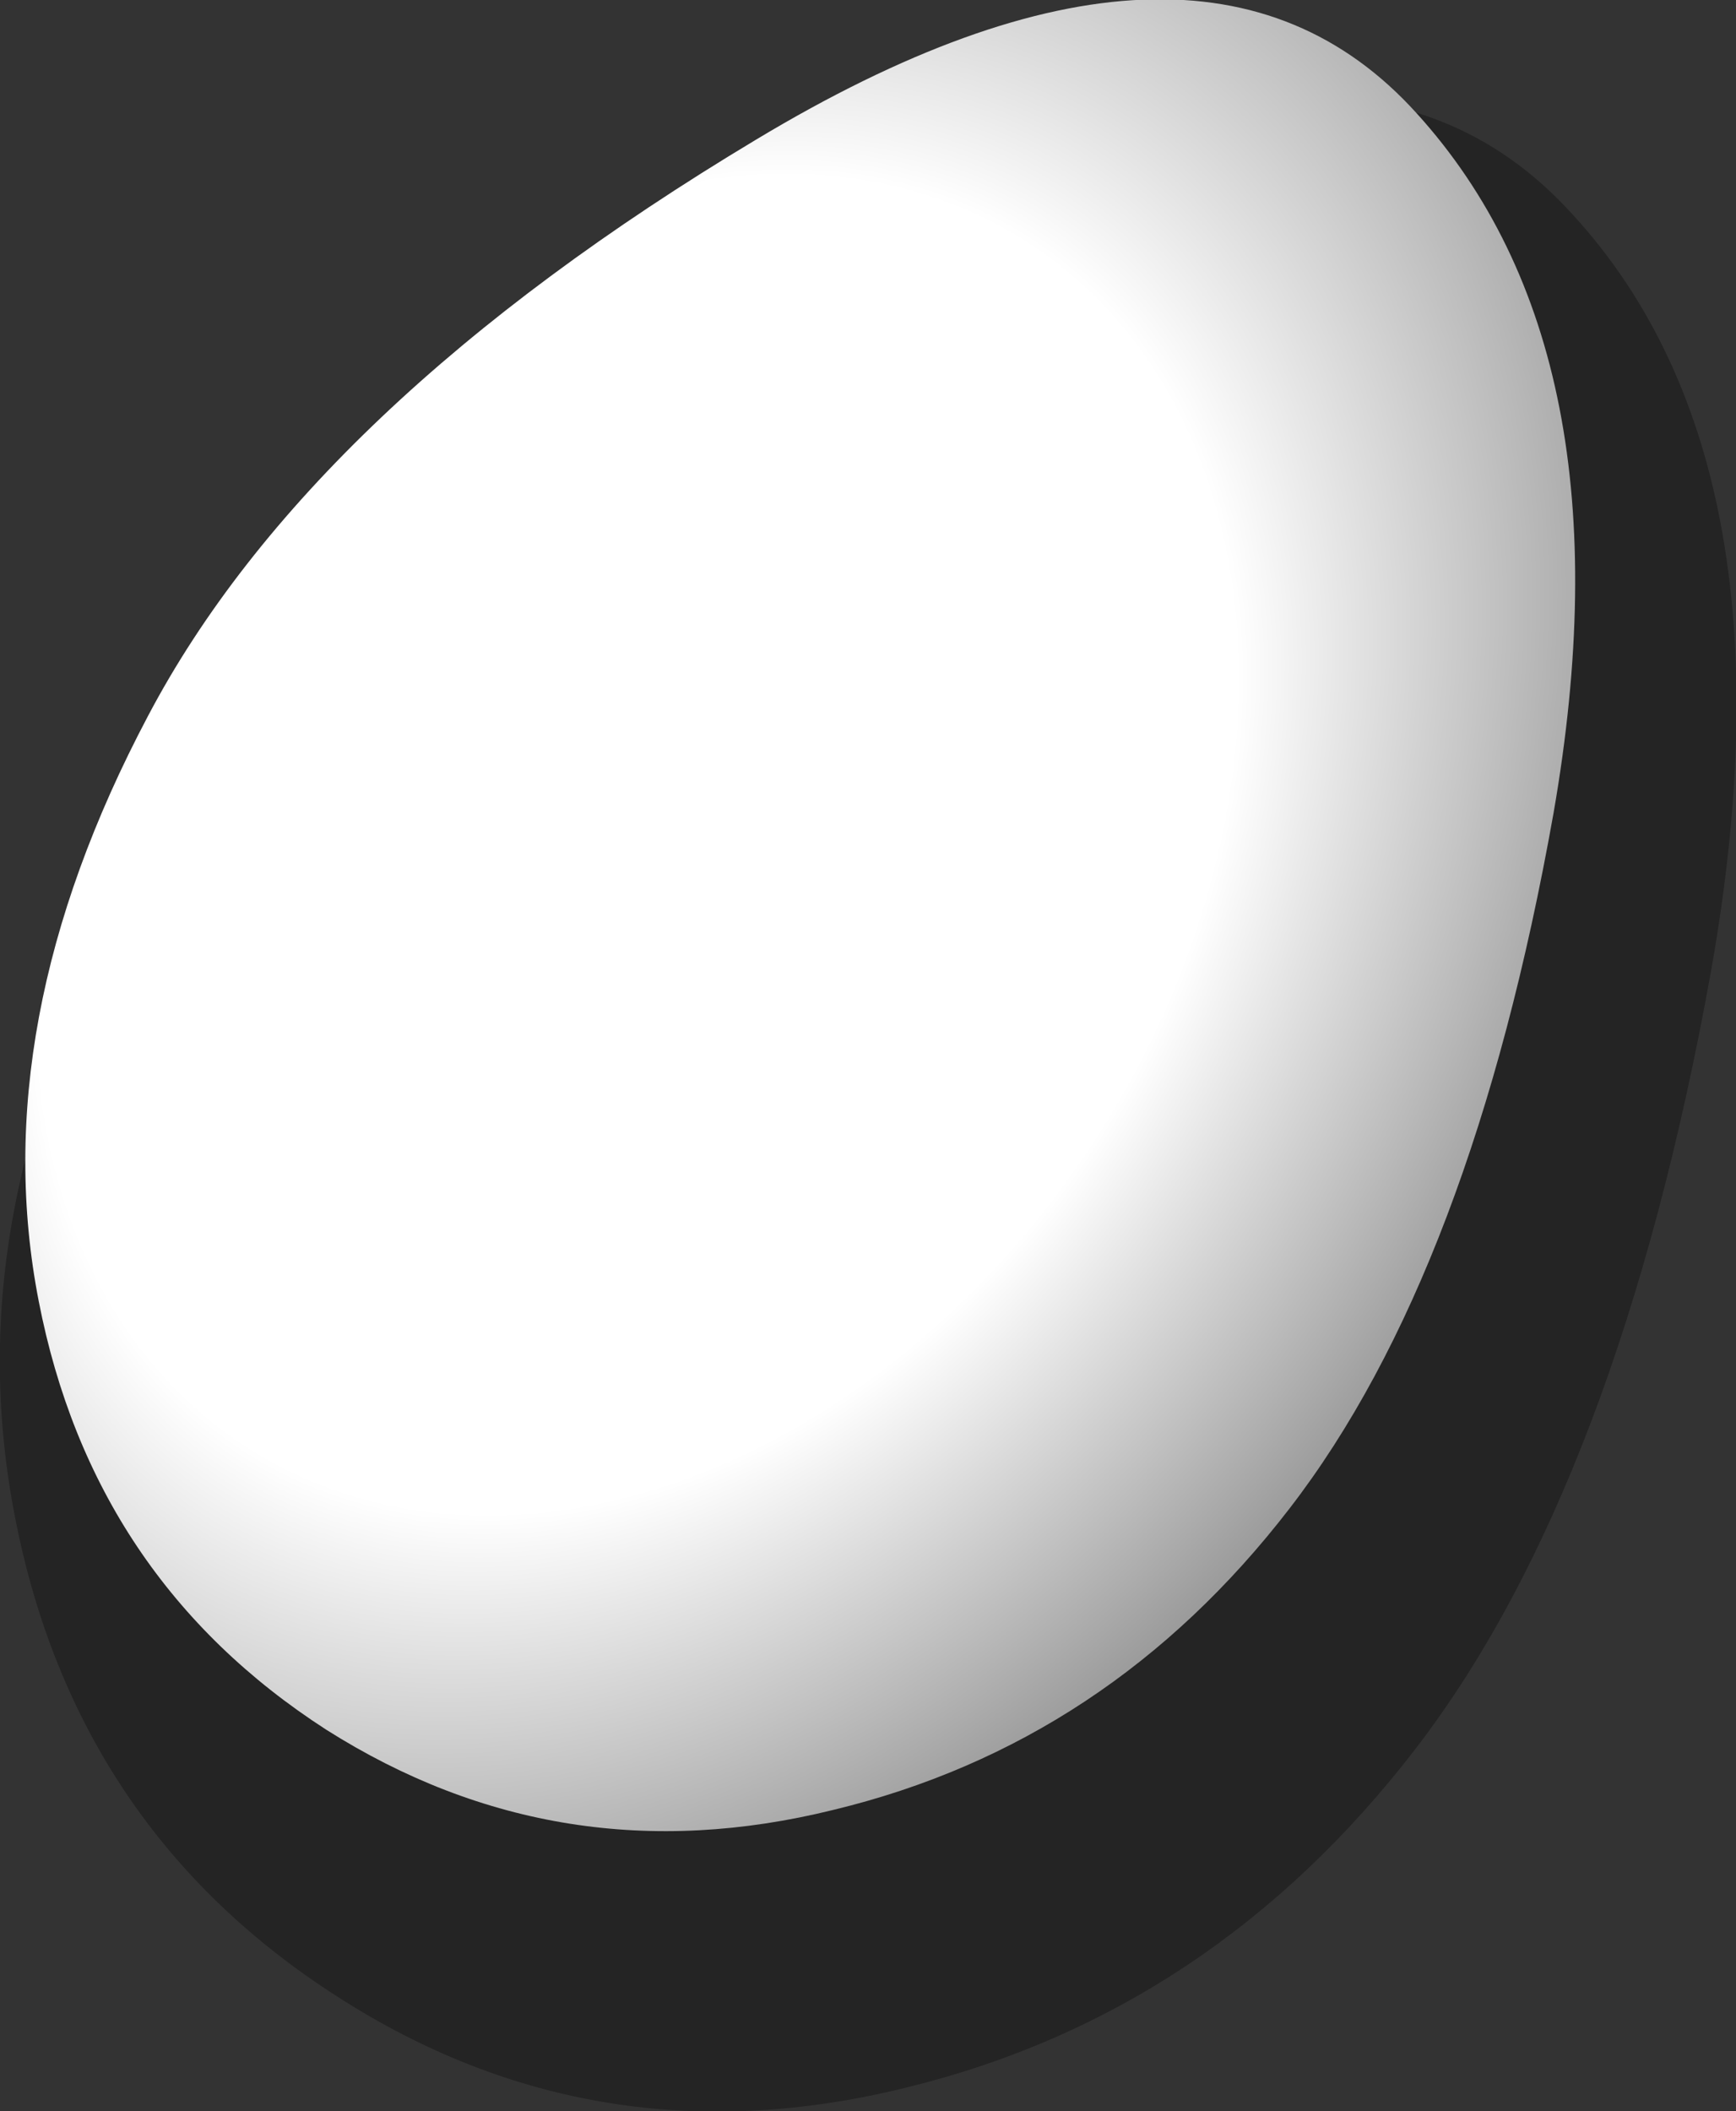 <?xml version="1.0" encoding="UTF-8" standalone="no"?>
<svg xmlns:xlink="http://www.w3.org/1999/xlink" height="76.35px" width="62.8px" xmlns="http://www.w3.org/2000/svg">
  <rect width="100%" height="100%" fill="#333333" stroke="none"/>
  <g transform="matrix(1.0, 0.0, 0.0, 1.0, 31.4, 38.75)">
    <path d="M30.5 -3.65 Q27.15 14.95 19.8 24.5 12.45 34.05 1.35 36.75 -9.8 39.5 -19.2 33.45 -28.65 27.4 -30.85 16.15 -33.05 4.95 -26.55 -6.3 -20.05 -17.65 -1.65 -28.95 16.7 -40.3 25.25 -31.25 33.8 -22.25 30.5 -3.65" fill="#000000" fill-opacity="0.302" fill-rule="evenodd" stroke="none"/>
    <path d="M24.8 -9.35 Q21.85 7.25 15.25 15.8 8.7 24.3 -1.25 26.7 -11.15 29.15 -19.6 23.8 -28.05 18.35 -30.0 8.3 -31.95 -1.7 -26.05 -12.85 -20.15 -24.05 -4.05 -33.7 12.0 -43.35 19.85 -34.65 27.7 -26.0 24.8 -9.35" fill="url(#gradient0)" fill-rule="evenodd" stroke="none"/>
  </g>
  <defs>
    <radialGradient cx="0" cy="0" gradientTransform="matrix(-0.03, 0.045, -0.034, -0.023, -8.35, -8.2)" gradientUnits="userSpaceOnUse" id="gradient0" r="819.2" spreadMethod="pad">
      <stop offset="0.584" stop-color="#ffffff"/>
      <stop offset="1.0" stop-color="#999999"/>
    </radialGradient>
  </defs>
</svg>
